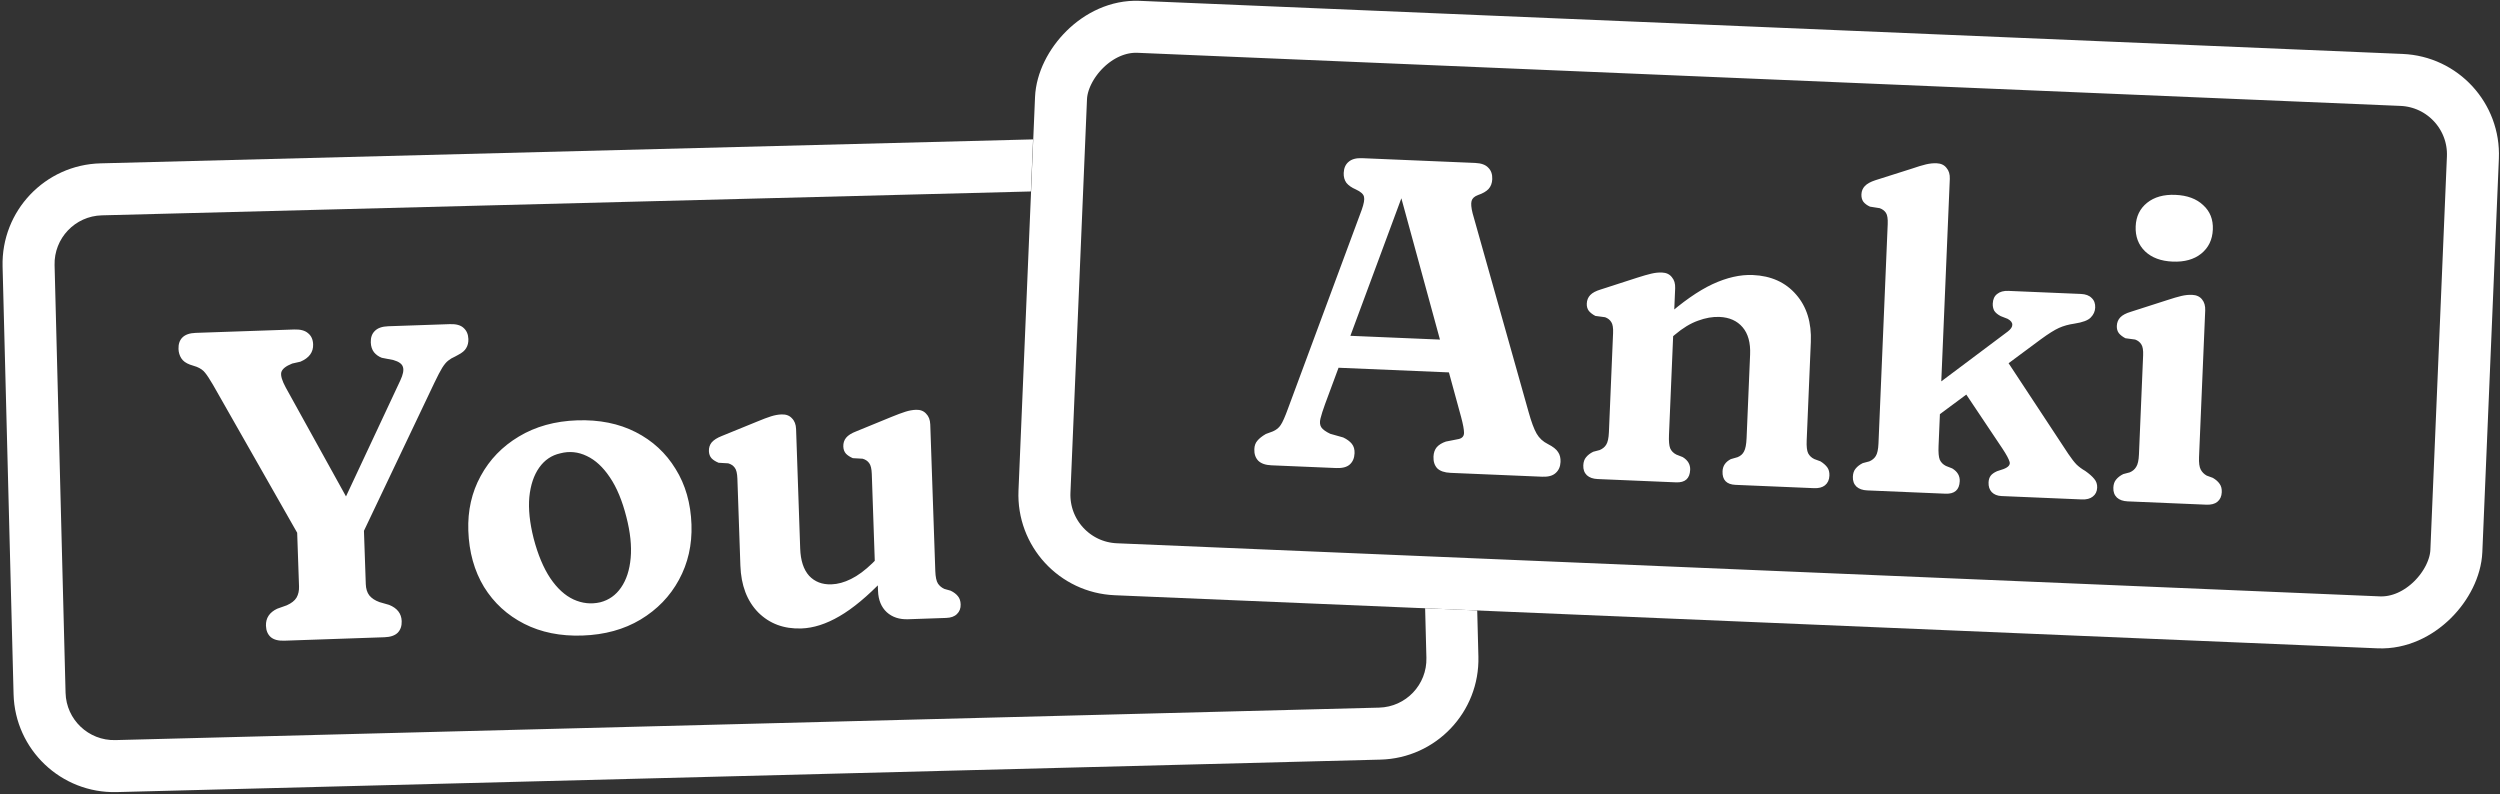 <svg width="721" height="229" viewBox="0 0 721 229" fill="none" xmlns="http://www.w3.org/2000/svg">
<rect x="0" y="0" width="721" height="229" fill="#333333" stroke="none"/>
<path d="M102.872 157.481L89.319 159.996L61.443 111.005C60.49 109.373 59.724 108.204 59.145 107.498C58.608 106.791 57.799 106.221 56.717 105.789L54.774 105.151C53.606 104.722 52.774 104.11 52.277 103.316C51.78 102.522 51.515 101.634 51.481 100.653C51.433 99.246 51.801 98.145 52.584 97.35C53.409 96.51 54.696 96.06 56.444 96L84.844 95.024C86.634 94.962 87.97 95.322 88.851 96.103C89.773 96.839 90.258 97.911 90.306 99.319C90.384 101.578 89.16 103.243 86.636 104.312L84.284 104.841C82.389 105.589 81.33 106.458 81.108 107.447C80.927 108.393 81.361 109.829 82.409 111.757L103.372 149.651L94.567 154.309L115.447 109.725C116.242 108.032 116.497 106.743 116.21 105.856C115.966 104.968 115.047 104.295 113.451 103.838L110.099 103.185C109.19 102.832 108.446 102.302 107.867 101.596C107.286 100.848 106.976 99.898 106.936 98.747C106.888 97.34 107.277 96.237 108.104 95.441C108.929 94.601 110.215 94.151 111.963 94.091L129.745 93.48C131.536 93.418 132.85 93.778 133.688 94.561C134.569 95.342 135.033 96.414 135.08 97.779C135.114 98.76 134.908 99.621 134.464 100.362C134.063 101.101 133.275 101.769 132.1 102.364L131.22 102.843C130.462 103.167 129.814 103.553 129.274 103.998C128.733 104.401 128.159 105.082 127.551 106.042C126.985 106.958 126.224 108.415 125.268 110.412L102.872 157.481ZM85.612 150.902L104.865 150.24L105.492 168.469C105.537 169.791 105.873 170.868 106.499 171.701C107.168 172.532 108.151 173.181 109.448 173.649L112.229 174.449C114.567 175.394 115.773 176.953 115.848 179.128C115.896 180.535 115.508 181.658 114.683 182.498C113.857 183.295 112.591 183.723 110.885 183.781L81.974 184.775C80.268 184.834 78.976 184.494 78.097 183.756C77.216 182.975 76.752 181.881 76.703 180.474C76.627 178.257 77.702 176.619 79.928 175.56L82.712 174.568C84.057 173.967 84.993 173.23 85.517 172.358C86.041 171.444 86.281 170.368 86.239 169.131L85.612 150.902ZM166.435 121.227C172.831 121.007 178.463 122.137 183.33 124.617C188.196 127.096 192.032 130.636 194.837 135.235C197.684 139.791 199.212 145.139 199.423 151.279C199.624 157.121 198.419 162.435 195.809 167.221C193.24 171.963 189.55 175.782 184.74 178.68C179.972 181.534 174.389 183.07 167.993 183.29C161.639 183.509 156.029 182.378 151.162 179.899C146.296 177.419 142.438 173.88 139.591 169.282C136.784 164.64 135.275 159.227 135.062 153.044C134.863 147.245 136.048 141.996 138.619 137.297C141.188 132.555 144.857 128.757 149.626 125.904C154.436 123.006 160.039 121.447 166.435 121.227ZM173.106 173.701C175.603 173.06 177.604 171.647 179.108 169.46C180.654 167.23 181.58 164.38 181.888 160.912C182.196 157.443 181.783 153.508 180.65 149.107C179.464 144.409 177.881 140.6 175.902 137.68C173.922 134.717 171.695 132.659 169.222 131.506C166.747 130.31 164.199 130.056 161.575 130.744C159.076 131.299 157.052 132.671 155.505 134.859C153.958 137.047 153.009 139.876 152.659 143.346C152.351 146.814 152.766 150.792 153.902 155.278C155.131 159.975 156.735 163.804 158.716 166.767C160.694 169.688 162.92 171.725 165.394 172.878C167.909 174.029 170.48 174.304 173.106 173.701ZM253.224 170.434L253.092 166.596L252.437 166.17L251.424 136.684C251.372 135.191 251.123 134.154 250.676 133.572C250.228 132.947 249.594 132.52 248.775 132.292L245.952 132.133C245.129 131.777 244.474 131.351 243.987 130.856C243.499 130.318 243.24 129.622 243.211 128.769C243.177 127.789 243.447 126.947 244.02 126.244C244.594 125.541 245.555 124.932 246.903 124.416L257.133 120.222C258.733 119.569 260.061 119.075 261.117 118.74C262.172 118.405 263.191 118.22 264.171 118.187C265.408 118.144 266.381 118.516 267.091 119.303C267.843 120.046 268.241 121.078 268.287 122.4L269.74 164.679C269.799 166.384 270.054 167.592 270.505 168.303C270.955 168.97 271.571 169.483 272.351 169.84L274.162 170.354C275.074 170.792 275.775 171.323 276.266 171.947C276.756 172.528 277.017 173.308 277.051 174.289C277.091 175.441 276.738 176.371 275.994 177.079C275.293 177.786 274.26 178.163 272.895 178.21L261.894 178.589C259.378 178.675 257.327 177.999 255.74 176.559C254.153 175.077 253.314 173.035 253.224 170.434ZM213.525 163.09L212.662 138.017C212.611 136.524 212.362 135.487 211.915 134.904C211.467 134.279 210.833 133.853 210.014 133.625L207.255 133.464C206.389 133.109 205.712 132.684 205.226 132.189C204.738 131.65 204.479 130.955 204.45 130.102C204.416 129.121 204.686 128.28 205.259 127.577C205.875 126.873 206.836 126.263 208.142 125.749L218.436 121.552C219.993 120.901 221.3 120.408 222.356 120.073C223.411 119.738 224.43 119.553 225.41 119.52C226.69 119.476 227.684 119.847 228.394 120.634C229.146 121.376 229.544 122.409 229.589 123.73L230.775 158.206C230.894 161.66 231.752 164.277 233.35 166.058C234.99 167.795 237.131 168.618 239.775 168.527C241.609 168.464 243.491 167.951 245.421 166.988C247.395 166.023 249.456 164.501 251.604 162.421L253.955 160.035L257.746 164.131L254.777 167.178C250.161 171.991 245.928 175.509 242.077 177.733C238.268 179.956 234.616 181.128 231.119 181.248C226.087 181.421 221.936 179.877 218.664 176.617C215.434 173.313 213.721 168.804 213.525 163.09Z" fill="white"/>
<path fill-rule="evenodd" clip-rule="evenodd" d="M297.938 40.199L28.99 47.109C12.979 47.52 0.333 60.833 0.745 76.844L3.914 200.192C4.325 216.203 17.638 228.849 33.649 228.438L398.124 219.074C414.135 218.663 426.781 205.35 426.37 189.339L426.029 176.054L411.007 175.421L411.375 189.724C411.573 197.453 405.468 203.88 397.739 204.079L33.264 213.443C25.534 213.641 19.107 207.536 18.909 199.807L15.74 76.459C15.541 68.729 21.646 62.302 29.376 62.104L297.305 55.22L297.938 40.199Z" fill="white"/>
<rect x="-7.809" y="7.178" width="407.595" height="156.593" rx="21.5" transform="matrix(-0.999 -0.042 -0.042 0.999 706.586 16.454)" stroke="white" stroke-width="15"/>
<path d="M383.123 96.583L421.872 98.214L421.799 107.564L382.346 105.902L383.123 96.583ZM390.653 130.722C390.594 132.129 390.121 133.219 389.234 133.993C388.392 134.726 387.097 135.056 385.349 134.982L366.678 134.196C364.973 134.124 363.71 133.687 362.89 132.884C362.071 132.038 361.692 130.912 361.751 129.505C361.792 128.524 362.082 127.725 362.62 127.107C363.161 126.447 363.978 125.798 365.073 125.161L367.09 124.413C368.09 123.985 368.842 123.376 369.345 122.586C369.89 121.798 370.598 120.205 371.468 117.807L392.712 60.538C393.341 58.771 393.565 57.521 393.382 56.787C393.244 56.013 392.463 55.297 391.038 54.639C389.822 54.118 388.909 53.481 388.3 52.73C387.736 51.937 387.477 50.987 387.524 49.879C387.583 48.472 388.055 47.403 388.94 46.671C389.826 45.897 391.122 45.546 392.827 45.618L425.439 46.991C427.186 47.065 428.448 47.523 429.224 48.368C430.044 49.171 430.425 50.276 430.366 51.682C430.317 52.834 429.957 53.779 429.285 54.52C428.615 55.217 427.609 55.794 426.266 56.25C425.225 56.633 424.603 57.205 424.4 57.965C424.197 58.725 424.297 59.904 424.699 61.501L440.86 118.872C441.639 121.68 442.406 123.741 443.162 125.054C443.918 126.367 445.008 127.374 446.43 128.074C447.893 128.819 448.865 129.586 449.344 130.375C449.867 131.123 450.105 132.072 450.057 133.223C449.999 134.587 449.527 135.656 448.64 136.43C447.796 137.206 446.5 137.557 444.753 137.484L418.344 136.372C416.596 136.298 415.312 135.86 414.492 135.057C413.716 134.213 413.358 133.087 413.417 131.68C413.464 130.572 413.779 129.667 414.364 128.966C414.991 128.266 415.868 127.727 416.995 127.347L420.741 126.608C421.734 126.351 422.229 125.752 422.226 124.813C422.223 123.873 421.944 122.367 421.391 120.294L403.353 54.26L405.208 54.339L382.155 116.528C381.527 118.252 381.084 119.643 380.826 120.7C380.57 121.714 380.642 122.549 381.041 123.207C381.483 123.866 382.353 124.5 383.651 125.11L387.386 126.164C388.475 126.68 389.303 127.291 389.871 127.999C390.439 128.706 390.7 129.613 390.653 130.722ZM483.117 83.114L481.337 125.38C481.26 127.213 481.376 128.521 481.685 129.302C482.036 130.086 482.63 130.687 483.466 131.107L485.294 131.824C486.792 132.741 487.509 133.967 487.445 135.502C487.339 138.017 485.986 139.22 483.385 139.11L460.749 138.157C459.428 138.102 458.397 137.738 457.657 137.066C456.918 136.352 456.574 135.398 456.624 134.204C456.665 133.224 456.933 132.445 457.427 131.868C457.923 131.248 458.607 130.722 459.479 130.289L461.358 129.792C462.184 129.442 462.803 128.934 463.216 128.268C463.673 127.562 463.937 126.356 464.009 124.65L465.212 96.068C465.275 94.576 465.106 93.522 464.705 92.908C464.305 92.25 463.706 91.777 462.907 91.487L460.104 91.112C459.31 90.695 458.69 90.22 458.242 89.689C457.797 89.115 457.592 88.402 457.628 87.549C457.669 86.569 458.002 85.75 458.628 85.093C459.254 84.436 460.258 83.902 461.642 83.49L472.162 80.09C473.807 79.561 475.169 79.17 476.247 78.917C477.326 78.663 478.355 78.557 479.336 78.599C480.572 78.651 481.514 79.096 482.162 79.935C482.854 80.732 483.173 81.792 483.117 83.114ZM480.475 98.696L477.005 94.386L480.134 91.572C485.192 87.087 489.768 83.885 493.863 81.965C498.001 80.046 501.881 79.163 505.505 79.316C510.791 79.539 514.96 81.422 518.014 84.967C521.069 88.47 522.478 93.034 522.242 98.661L521.046 127.052C520.974 128.757 521.115 129.98 521.468 130.721C521.864 131.464 522.46 132.023 523.255 132.398L525.021 133.049C525.895 133.598 526.554 134.181 526.997 134.797C527.441 135.414 527.643 136.212 527.601 137.193C527.551 138.387 527.128 139.308 526.332 139.958C525.58 140.567 524.522 140.843 523.158 140.785L500.522 139.832C497.922 139.723 496.675 138.41 496.781 135.895C496.845 134.361 497.641 133.198 499.169 132.409L501.115 131.85C501.983 131.502 502.604 130.952 502.978 130.199C503.394 129.448 503.64 128.156 503.717 126.323L504.732 102.216C504.874 98.848 504.152 96.234 502.564 94.374C500.977 92.513 498.756 91.523 495.9 91.403C493.939 91.32 491.874 91.682 489.704 92.487C487.537 93.25 485.302 94.608 482.999 96.561L480.475 98.696ZM538.492 141.431C537.17 141.375 536.139 141.011 535.399 140.34C534.66 139.625 534.316 138.671 534.366 137.478C534.408 136.497 534.675 135.719 535.169 135.141C535.665 134.522 536.349 133.995 537.221 133.562L539.1 133.065C539.926 132.715 540.545 132.208 540.958 131.542C541.415 130.835 541.679 129.629 541.751 127.924L544.416 64.62C544.481 63.085 544.313 62.011 543.911 61.396C543.51 60.781 542.91 60.329 542.111 60.039L539.311 59.601C538.473 59.224 537.831 58.748 537.385 58.175C536.982 57.602 536.799 56.89 536.835 56.038C536.874 55.1 537.207 54.302 537.832 53.645C538.458 52.988 539.463 52.433 540.849 51.979L551.367 48.642C553.013 48.071 554.376 47.659 555.454 47.405C556.533 47.152 557.562 47.045 558.542 47.087C559.779 47.139 560.721 47.584 561.369 48.423C562.061 49.221 562.379 50.28 562.324 51.602L559.079 128.654C559.002 130.487 559.118 131.794 559.427 132.576C559.778 133.359 560.372 133.961 561.208 134.38L563.036 135.098C564.535 136.015 565.252 137.241 565.187 138.776C565.081 141.291 563.707 142.493 561.064 142.381L538.492 141.431ZM554.045 114.349L579.047 95.608C579.93 94.92 580.363 94.276 580.346 93.677C580.373 93.038 579.927 92.464 579.009 91.956L576.992 91.166C576.115 90.702 575.496 90.185 575.136 89.615C574.82 89.003 574.678 88.314 574.711 87.547C574.763 86.311 575.186 85.389 575.98 84.782C576.776 84.132 577.856 83.836 579.22 83.893L600.13 84.774C601.494 84.831 602.524 85.216 603.22 85.929C603.96 86.6 604.305 87.533 604.255 88.727C604.21 89.793 603.786 90.736 602.983 91.556C602.222 92.378 600.639 92.973 598.232 93.341C596.599 93.572 595.13 93.98 593.824 94.565C592.518 95.151 590.764 96.251 588.561 97.867L556.029 121.991L554.045 114.349ZM576.471 100.496L596.521 130.935C597.445 132.298 598.235 133.313 598.89 133.981C599.588 134.651 600.417 135.263 601.376 135.815C602.537 136.633 603.402 137.395 603.97 138.103C604.58 138.811 604.865 139.656 604.824 140.637C604.777 141.745 604.357 142.603 603.562 143.21C602.811 143.819 601.753 144.095 600.389 144.037L577.241 143.062C576.048 143.012 575.103 142.631 574.407 141.918C573.754 141.207 573.451 140.277 573.5 139.126C573.532 138.358 573.729 137.726 574.092 137.229C574.454 136.732 575.071 136.288 575.942 135.897L577.826 135.272C579.215 134.733 579.799 134.053 579.577 133.232C579.355 132.411 578.662 131.122 577.498 129.365L564.179 109.459L576.471 100.496ZM635.982 89.55L634.202 131.817C634.132 133.479 634.295 134.682 634.69 135.425C635.086 136.167 635.66 136.746 636.411 137.162L638.177 137.813C639.053 138.32 639.711 138.903 640.153 139.562C640.597 140.179 640.798 140.977 640.757 141.958C640.707 143.151 640.284 144.073 639.488 144.723C638.736 145.332 637.678 145.607 636.314 145.55L613.614 144.594C612.293 144.538 611.262 144.175 610.521 143.503C609.783 142.789 609.438 141.835 609.489 140.641C609.53 139.66 609.798 138.882 610.292 138.305C610.788 137.685 611.472 137.159 612.344 136.726L614.223 136.228C615.049 135.879 615.669 135.35 616.083 134.641C616.54 133.934 616.803 132.75 616.873 131.087L618.077 102.504C618.14 101.012 617.97 99.959 617.569 99.344C617.17 98.687 616.571 98.213 615.771 97.923L612.969 97.549C612.175 97.131 611.554 96.657 611.107 96.126C610.661 95.552 610.456 94.838 610.492 93.986C610.534 93.005 610.867 92.187 611.493 91.53C612.118 90.873 613.123 90.339 614.507 89.927L625.091 86.529C626.693 85.999 628.034 85.607 629.112 85.353C630.19 85.1 631.22 84.994 632.2 85.035C633.479 85.089 634.442 85.535 635.09 86.374C635.74 87.17 636.037 88.229 635.982 89.55ZM626.583 75.446C623.215 75.305 620.566 74.318 618.636 72.485C616.708 70.611 615.806 68.203 615.93 65.261C616.05 62.405 617.149 60.145 619.226 58.482C621.303 56.818 624.025 56.058 627.393 56.199C630.803 56.343 633.473 57.331 635.403 59.163C637.378 60.954 638.304 63.299 638.182 66.198C638.058 69.139 636.935 71.462 634.814 73.167C632.737 74.83 629.993 75.59 626.583 75.446Z" fill="white"/>
</svg>
